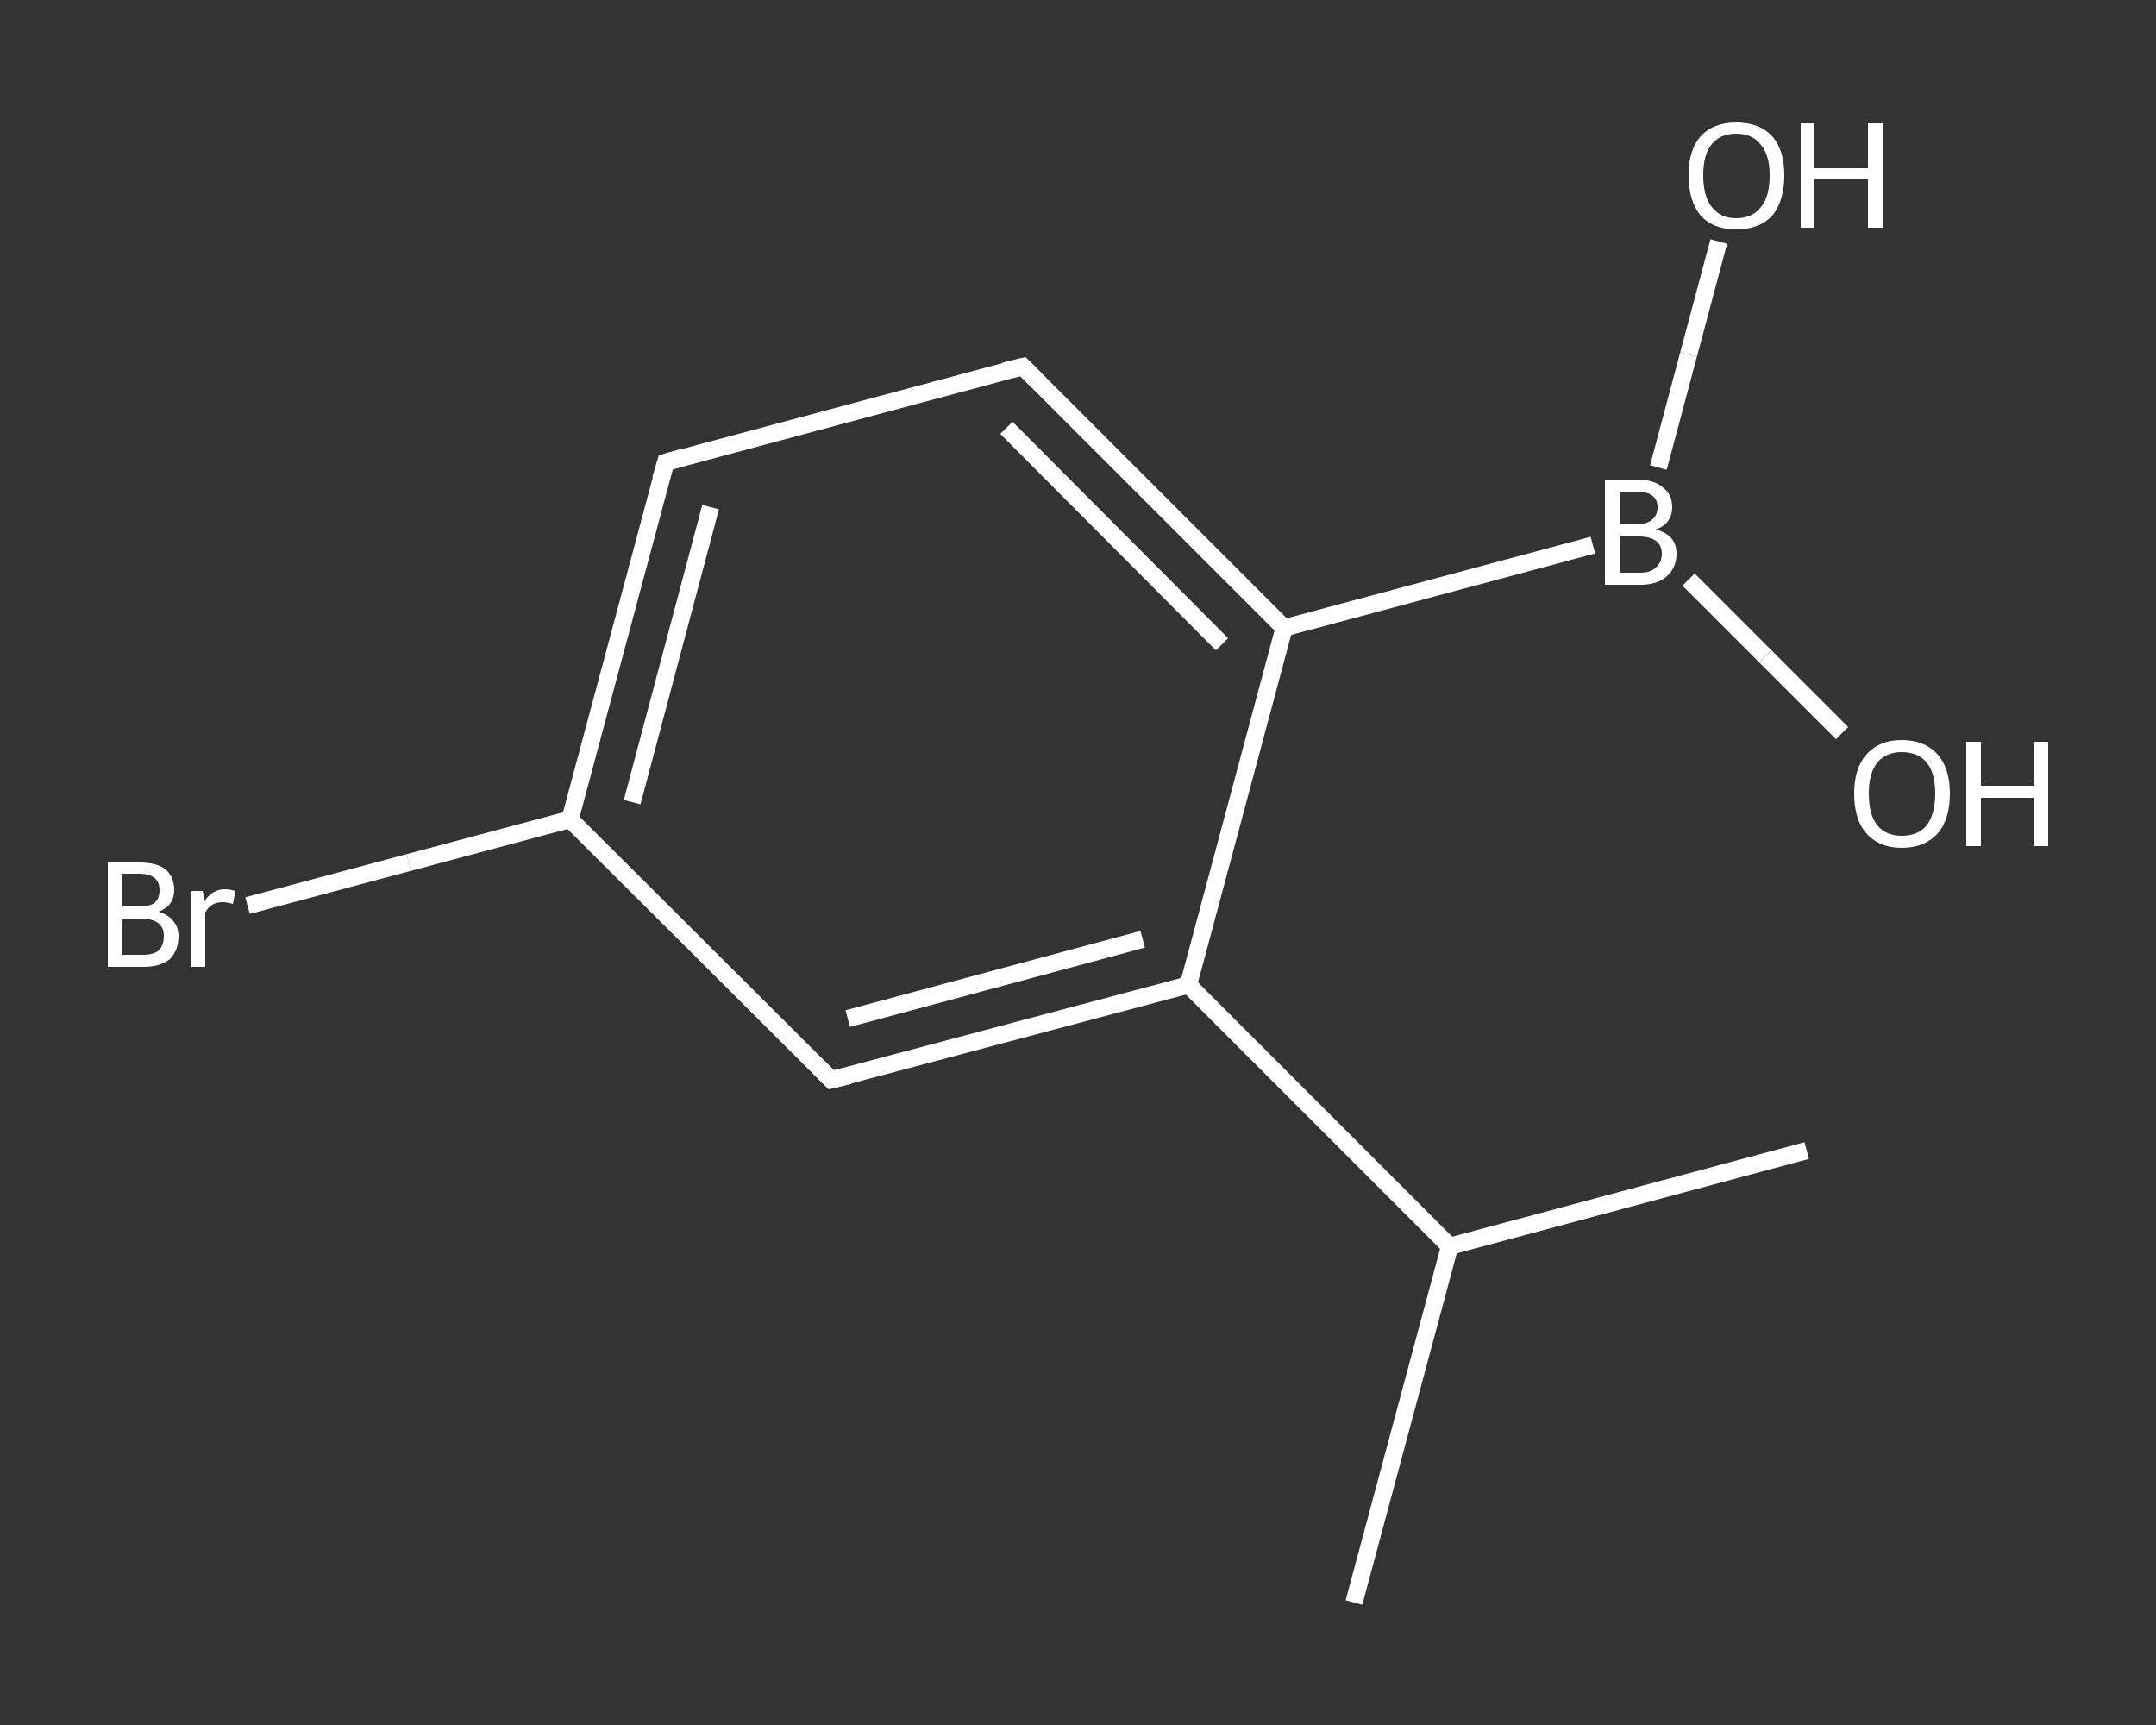 <?xml version='1.0' encoding='iso-8859-1'?>
<svg version='1.1' baseProfile='full'
              xmlns='http://www.w3.org/2000/svg'
                      xmlns:rdkit='http://www.rdkit.org/xml'
                      xmlns:xlink='http://www.w3.org/1999/xlink'
                  xml:space='preserve'
width='250px' height='200px' viewBox='0 0 250 200'>
<rect x="0" y="0" width="250" height="200" fill="#333333" stroke="none"/>
<!-- END OF HEADER -->
<rect style='opacity:1.0;fill:transparent;stroke:none' width='250.0' height='200.0' x='0.0' y='0.0'> </rect>
<path class='bond-0 atom-0 atom-1' d='M 157.0,185.8 L 168.1,144.5' style='fill:none;fill-rule:evenodd;stroke:#FFFFFF;stroke-width:2.0px;stroke-linecap:butt;stroke-linejoin:miter;stroke-opacity:1' />
<path class='bond-1 atom-1 atom-2' d='M 168.1,144.5 L 209.5,133.4' style='fill:none;fill-rule:evenodd;stroke:#FFFFFF;stroke-width:2.0px;stroke-linecap:butt;stroke-linejoin:miter;stroke-opacity:1' />
<path class='bond-2 atom-1 atom-3' d='M 168.1,144.5 L 137.8,114.2' style='fill:none;fill-rule:evenodd;stroke:#FFFFFF;stroke-width:2.0px;stroke-linecap:butt;stroke-linejoin:miter;stroke-opacity:1' />
<path class='bond-3 atom-3 atom-4' d='M 137.8,114.2 L 96.4,125.2' style='fill:none;fill-rule:evenodd;stroke:#FFFFFF;stroke-width:2.0px;stroke-linecap:butt;stroke-linejoin:miter;stroke-opacity:1' />
<path class='bond-3 atom-3 atom-4' d='M 132.5,108.9 L 98.3,118.1' style='fill:none;fill-rule:evenodd;stroke:#FFFFFF;stroke-width:2.0px;stroke-linecap:butt;stroke-linejoin:miter;stroke-opacity:1' />
<path class='bond-4 atom-4 atom-5' d='M 96.4,125.2 L 66.1,95.0' style='fill:none;fill-rule:evenodd;stroke:#FFFFFF;stroke-width:2.0px;stroke-linecap:butt;stroke-linejoin:miter;stroke-opacity:1' />
<path class='bond-5 atom-5 atom-6' d='M 66.1,95.0 L 47.4,100.0' style='fill:none;fill-rule:evenodd;stroke:#FFFFFF;stroke-width:2.0px;stroke-linecap:butt;stroke-linejoin:miter;stroke-opacity:1' />
<path class='bond-5 atom-5 atom-6' d='M 47.4,100.0 L 28.7,105.0' style='fill:none;fill-rule:evenodd;stroke:#FFFFFF;stroke-width:2.0px;stroke-linecap:butt;stroke-linejoin:miter;stroke-opacity:1' />
<path class='bond-6 atom-5 atom-7' d='M 66.1,95.0 L 77.2,53.6' style='fill:none;fill-rule:evenodd;stroke:#FFFFFF;stroke-width:2.0px;stroke-linecap:butt;stroke-linejoin:miter;stroke-opacity:1' />
<path class='bond-6 atom-5 atom-7' d='M 73.3,93.0 L 82.4,58.8' style='fill:none;fill-rule:evenodd;stroke:#FFFFFF;stroke-width:2.0px;stroke-linecap:butt;stroke-linejoin:miter;stroke-opacity:1' />
<path class='bond-7 atom-7 atom-8' d='M 77.2,53.6 L 118.6,42.5' style='fill:none;fill-rule:evenodd;stroke:#FFFFFF;stroke-width:2.0px;stroke-linecap:butt;stroke-linejoin:miter;stroke-opacity:1' />
<path class='bond-8 atom-8 atom-9' d='M 118.6,42.5 L 148.9,72.8' style='fill:none;fill-rule:evenodd;stroke:#FFFFFF;stroke-width:2.0px;stroke-linecap:butt;stroke-linejoin:miter;stroke-opacity:1' />
<path class='bond-8 atom-8 atom-9' d='M 116.7,49.6 L 141.7,74.7' style='fill:none;fill-rule:evenodd;stroke:#FFFFFF;stroke-width:2.0px;stroke-linecap:butt;stroke-linejoin:miter;stroke-opacity:1' />
<path class='bond-9 atom-9 atom-10' d='M 148.9,72.8 L 184.7,63.2' style='fill:none;fill-rule:evenodd;stroke:#FFFFFF;stroke-width:2.0px;stroke-linecap:butt;stroke-linejoin:miter;stroke-opacity:1' />
<path class='bond-10 atom-10 atom-11' d='M 192.3,54.2 L 195.8,41.1' style='fill:none;fill-rule:evenodd;stroke:#FFFFFF;stroke-width:2.0px;stroke-linecap:butt;stroke-linejoin:miter;stroke-opacity:1' />
<path class='bond-10 atom-10 atom-11' d='M 195.8,41.1 L 199.3,28.0' style='fill:none;fill-rule:evenodd;stroke:#FFFFFF;stroke-width:2.0px;stroke-linecap:butt;stroke-linejoin:miter;stroke-opacity:1' />
<path class='bond-11 atom-10 atom-12' d='M 195.8,67.2 L 204.7,76.1' style='fill:none;fill-rule:evenodd;stroke:#FFFFFF;stroke-width:2.0px;stroke-linecap:butt;stroke-linejoin:miter;stroke-opacity:1' />
<path class='bond-11 atom-10 atom-12' d='M 204.7,76.1 L 213.6,85.0' style='fill:none;fill-rule:evenodd;stroke:#FFFFFF;stroke-width:2.0px;stroke-linecap:butt;stroke-linejoin:miter;stroke-opacity:1' />
<path class='bond-12 atom-9 atom-3' d='M 148.9,72.8 L 137.8,114.2' style='fill:none;fill-rule:evenodd;stroke:#FFFFFF;stroke-width:2.0px;stroke-linecap:butt;stroke-linejoin:miter;stroke-opacity:1' />
<path d='M 98.5,124.7 L 96.4,125.2 L 94.9,123.7' style='fill:none;stroke:#FFFFFF;stroke-width:2.0px;stroke-linecap:butt;stroke-linejoin:miter;stroke-opacity:1;' />
<path d='M 76.6,55.6 L 77.2,53.6 L 79.3,53.0' style='fill:none;stroke:#FFFFFF;stroke-width:2.0px;stroke-linecap:butt;stroke-linejoin:miter;stroke-opacity:1;' />
<path d='M 116.5,43.0 L 118.6,42.5 L 120.1,44.0' style='fill:none;stroke:#FFFFFF;stroke-width:2.0px;stroke-linecap:butt;stroke-linejoin:miter;stroke-opacity:1;' />
<path class='atom-6' d='M 18.4 105.7
Q 19.6 106.1, 20.1 106.8
Q 20.7 107.5, 20.7 108.5
Q 20.7 110.2, 19.7 111.2
Q 18.6 112.1, 16.6 112.1
L 12.5 112.1
L 12.5 100.0
L 16.1 100.0
Q 18.2 100.0, 19.2 100.8
Q 20.2 101.7, 20.2 103.2
Q 20.2 105.0, 18.4 105.7
M 14.1 101.3
L 14.1 105.1
L 16.1 105.1
Q 17.3 105.1, 17.9 104.7
Q 18.5 104.2, 18.5 103.2
Q 18.5 101.3, 16.1 101.3
L 14.1 101.3
M 16.6 110.7
Q 17.8 110.7, 18.4 110.2
Q 19.0 109.6, 19.0 108.5
Q 19.0 107.5, 18.3 107.0
Q 17.6 106.5, 16.3 106.5
L 14.1 106.5
L 14.1 110.7
L 16.6 110.7
' fill='#FFFFFF'/>
<path class='atom-6' d='M 23.5 103.3
L 23.7 104.5
Q 24.6 103.1, 26.1 103.1
Q 26.6 103.1, 27.3 103.3
L 27.0 104.8
Q 26.3 104.6, 25.8 104.6
Q 25.1 104.6, 24.6 104.9
Q 24.2 105.1, 23.8 105.8
L 23.8 112.1
L 22.2 112.1
L 22.2 103.3
L 23.5 103.3
' fill='#FFFFFF'/>
<path class='atom-10' d='M 192.0 61.4
Q 193.2 61.7, 193.8 62.4
Q 194.4 63.1, 194.4 64.2
Q 194.4 65.8, 193.3 66.8
Q 192.2 67.8, 190.2 67.8
L 186.1 67.8
L 186.1 55.6
L 189.7 55.6
Q 191.8 55.6, 192.8 56.5
Q 193.9 57.3, 193.9 58.8
Q 193.9 60.7, 192.0 61.4
M 187.8 57.0
L 187.8 60.8
L 189.7 60.8
Q 190.9 60.8, 191.5 60.3
Q 192.2 59.8, 192.2 58.8
Q 192.2 57.0, 189.7 57.0
L 187.8 57.0
M 190.2 66.4
Q 191.4 66.4, 192.0 65.8
Q 192.7 65.2, 192.7 64.2
Q 192.7 63.2, 192.0 62.7
Q 191.3 62.2, 190.0 62.2
L 187.8 62.2
L 187.8 66.4
L 190.2 66.4
' fill='#FFFFFF'/>
<path class='atom-11' d='M 195.8 20.3
Q 195.8 17.4, 197.2 15.8
Q 198.7 14.2, 201.3 14.2
Q 204.0 14.2, 205.5 15.8
Q 206.9 17.4, 206.9 20.3
Q 206.9 23.3, 205.5 25.0
Q 204.0 26.6, 201.3 26.6
Q 198.7 26.6, 197.2 25.0
Q 195.8 23.3, 195.8 20.3
M 201.3 25.3
Q 203.2 25.3, 204.2 24.0
Q 205.2 22.8, 205.2 20.3
Q 205.2 18.0, 204.2 16.8
Q 203.2 15.5, 201.3 15.5
Q 199.5 15.5, 198.5 16.7
Q 197.5 17.9, 197.5 20.3
Q 197.5 22.8, 198.5 24.0
Q 199.5 25.3, 201.3 25.3
' fill='#FFFFFF'/>
<path class='atom-11' d='M 208.8 14.3
L 210.4 14.3
L 210.4 19.5
L 216.6 19.5
L 216.6 14.3
L 218.3 14.3
L 218.3 26.4
L 216.6 26.4
L 216.6 20.8
L 210.4 20.8
L 210.4 26.4
L 208.8 26.4
L 208.8 14.3
' fill='#FFFFFF'/>
<path class='atom-12' d='M 215.0 92.0
Q 215.0 89.1, 216.4 87.5
Q 217.9 85.8, 220.5 85.8
Q 223.2 85.8, 224.7 87.5
Q 226.1 89.1, 226.1 92.0
Q 226.1 95.0, 224.7 96.6
Q 223.2 98.3, 220.5 98.3
Q 217.9 98.3, 216.4 96.6
Q 215.0 95.0, 215.0 92.0
M 220.5 96.9
Q 222.4 96.9, 223.4 95.7
Q 224.4 94.4, 224.4 92.0
Q 224.4 89.6, 223.4 88.4
Q 222.4 87.2, 220.5 87.2
Q 218.7 87.2, 217.7 88.4
Q 216.7 89.6, 216.7 92.0
Q 216.7 94.5, 217.7 95.7
Q 218.7 96.9, 220.5 96.9
' fill='#FFFFFF'/>
<path class='atom-12' d='M 228.0 86.0
L 229.7 86.0
L 229.7 91.1
L 235.9 91.1
L 235.9 86.0
L 237.5 86.0
L 237.5 98.1
L 235.9 98.1
L 235.9 92.5
L 229.7 92.5
L 229.7 98.1
L 228.0 98.1
L 228.0 86.0
' fill='#FFFFFF'/>
</svg>

